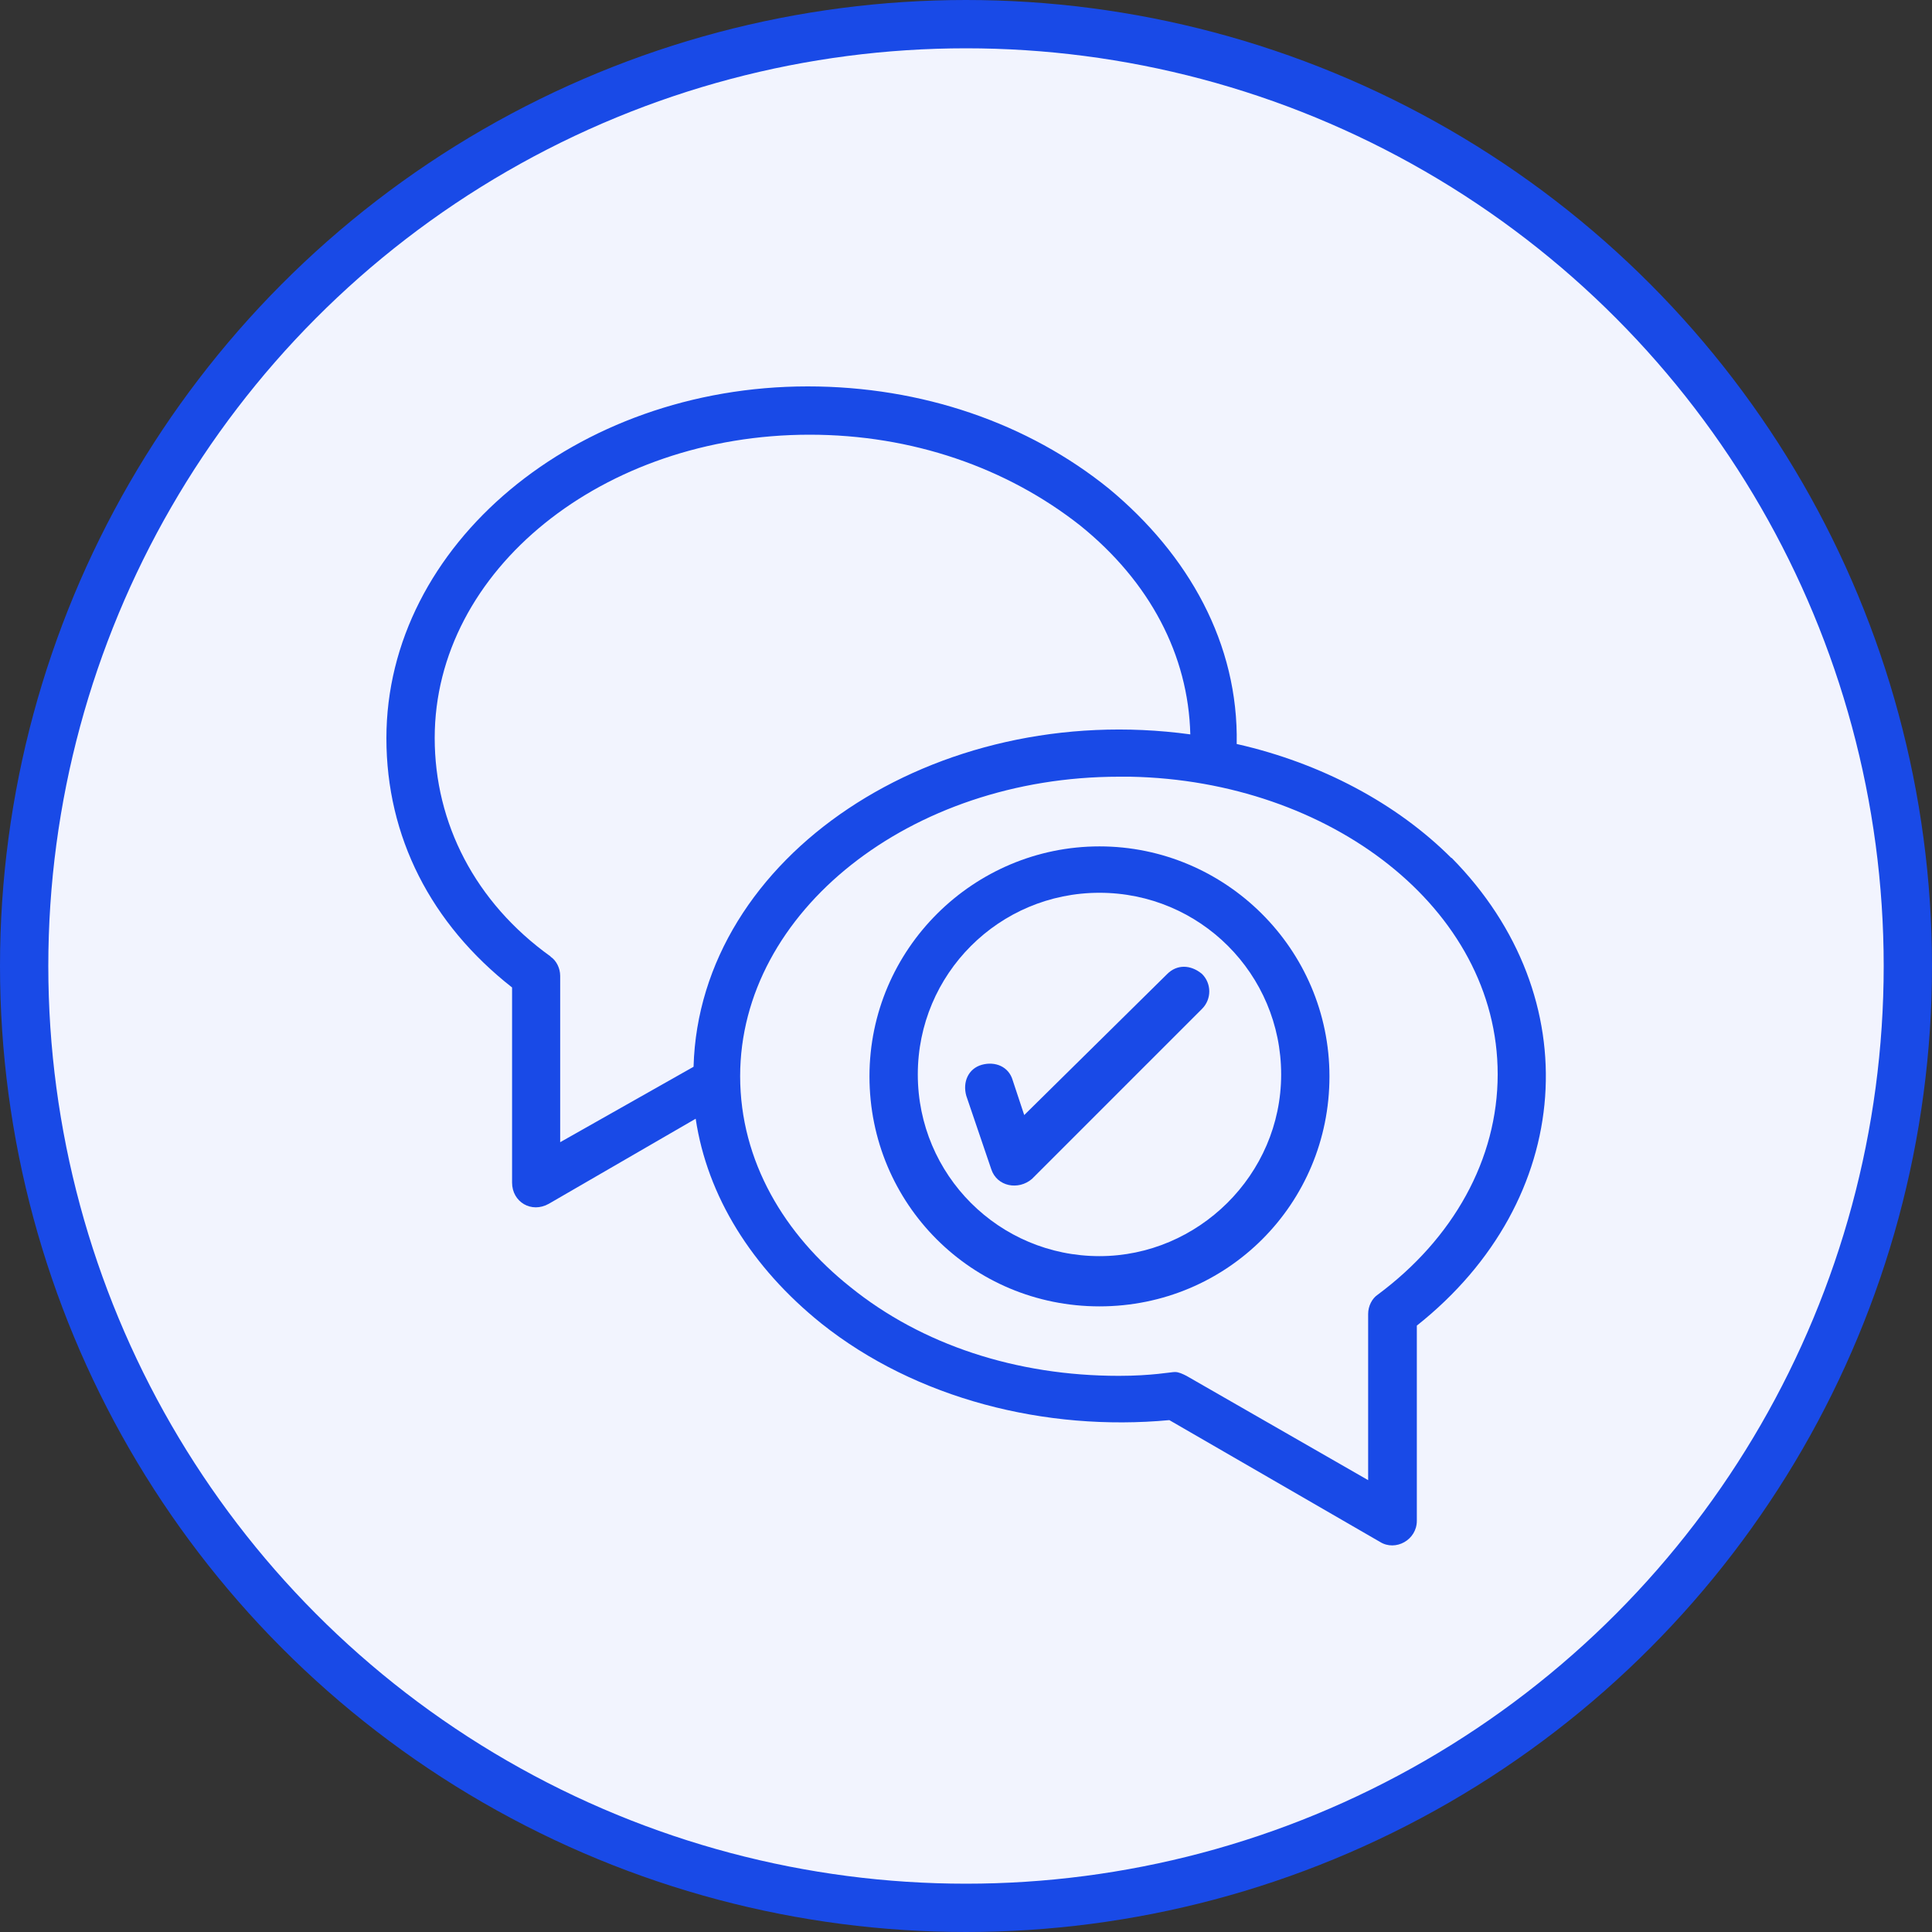 <?xml version="1.0" encoding="UTF-8"?> <svg xmlns="http://www.w3.org/2000/svg" width="80" height="80" viewBox="0 0 80 80" fill="none"><rect x="0" y="0" width="80" height="80" fill="#333333" stroke="none"/><circle cx="40" cy="40" r="39" fill="#F2F4FE" stroke="#194AE7" stroke-width="2"></circle><path d="M60.095 35.525C57.856 33.286 54.731 31.604 51.209 30.807C51.289 26.647 49.209 22.965 45.925 20.24C42.57 17.522 38.171 16 33.445 16C23.842 16 16 22.559 16 30.568C16 34.648 17.841 38.251 21.204 40.889V48.97C21.204 49.767 22.001 50.253 22.726 49.846L28.807 46.324C29.285 49.528 31.126 52.484 34.011 54.803C37.932 57.927 43.295 59.282 48.42 58.804L57.146 63.849C57.784 64.247 58.668 63.769 58.668 62.972V54.891C65.227 49.687 65.793 41.287 60.111 35.525H60.095ZM22.798 39.605C19.674 37.366 18 34.083 18 30.56C18 23.603 24.966 18 33.525 18C37.765 18 41.685 19.363 44.73 21.762C47.607 24.081 49.209 27.125 49.288 30.409C38.721 28.966 28.958 35.453 28.719 44.172L23.196 47.296V40.41C23.196 40.092 23.037 39.773 22.798 39.614V39.605ZM57.051 53.608C56.812 53.767 56.652 54.086 56.652 54.405V61.29L49.129 56.971C48.97 56.891 48.81 56.812 48.651 56.812C48.492 56.812 47.687 56.971 46.332 56.971C42.092 56.971 38.171 55.688 35.206 53.289C32.489 51.129 30.648 48.085 30.648 44.562C30.648 37.757 37.693 32.162 46.332 32.162H46.81C55.05 32.321 62.016 37.605 62.016 44.483C62.016 48.005 60.175 51.289 57.051 53.608Z" fill="#194AE7"></path><path d="M45.527 35.047C40.323 35.047 36.003 39.287 36.003 44.571C36.003 49.854 40.243 54.094 45.527 54.094C50.811 54.094 55.05 49.854 55.05 44.571C55.05 39.287 50.731 35.047 45.527 35.047ZM45.527 52.014C41.367 52.014 38.004 48.651 38.004 44.491C38.004 40.331 41.367 36.968 45.527 36.968C49.687 36.968 53.05 40.331 53.05 44.491C53.05 48.651 49.607 52.014 45.527 52.014Z" fill="#194AE7"></path><path d="M48.332 40.331L42.411 46.172L41.933 44.73C41.773 44.172 41.215 43.933 40.65 44.092C40.092 44.252 39.853 44.81 40.012 45.375L41.048 48.42C41.287 49.137 42.172 49.296 42.73 48.818L49.775 41.773C50.173 41.375 50.173 40.729 49.775 40.331C49.296 39.932 48.73 39.932 48.332 40.331Z" fill="#194AE7"></path></svg> 